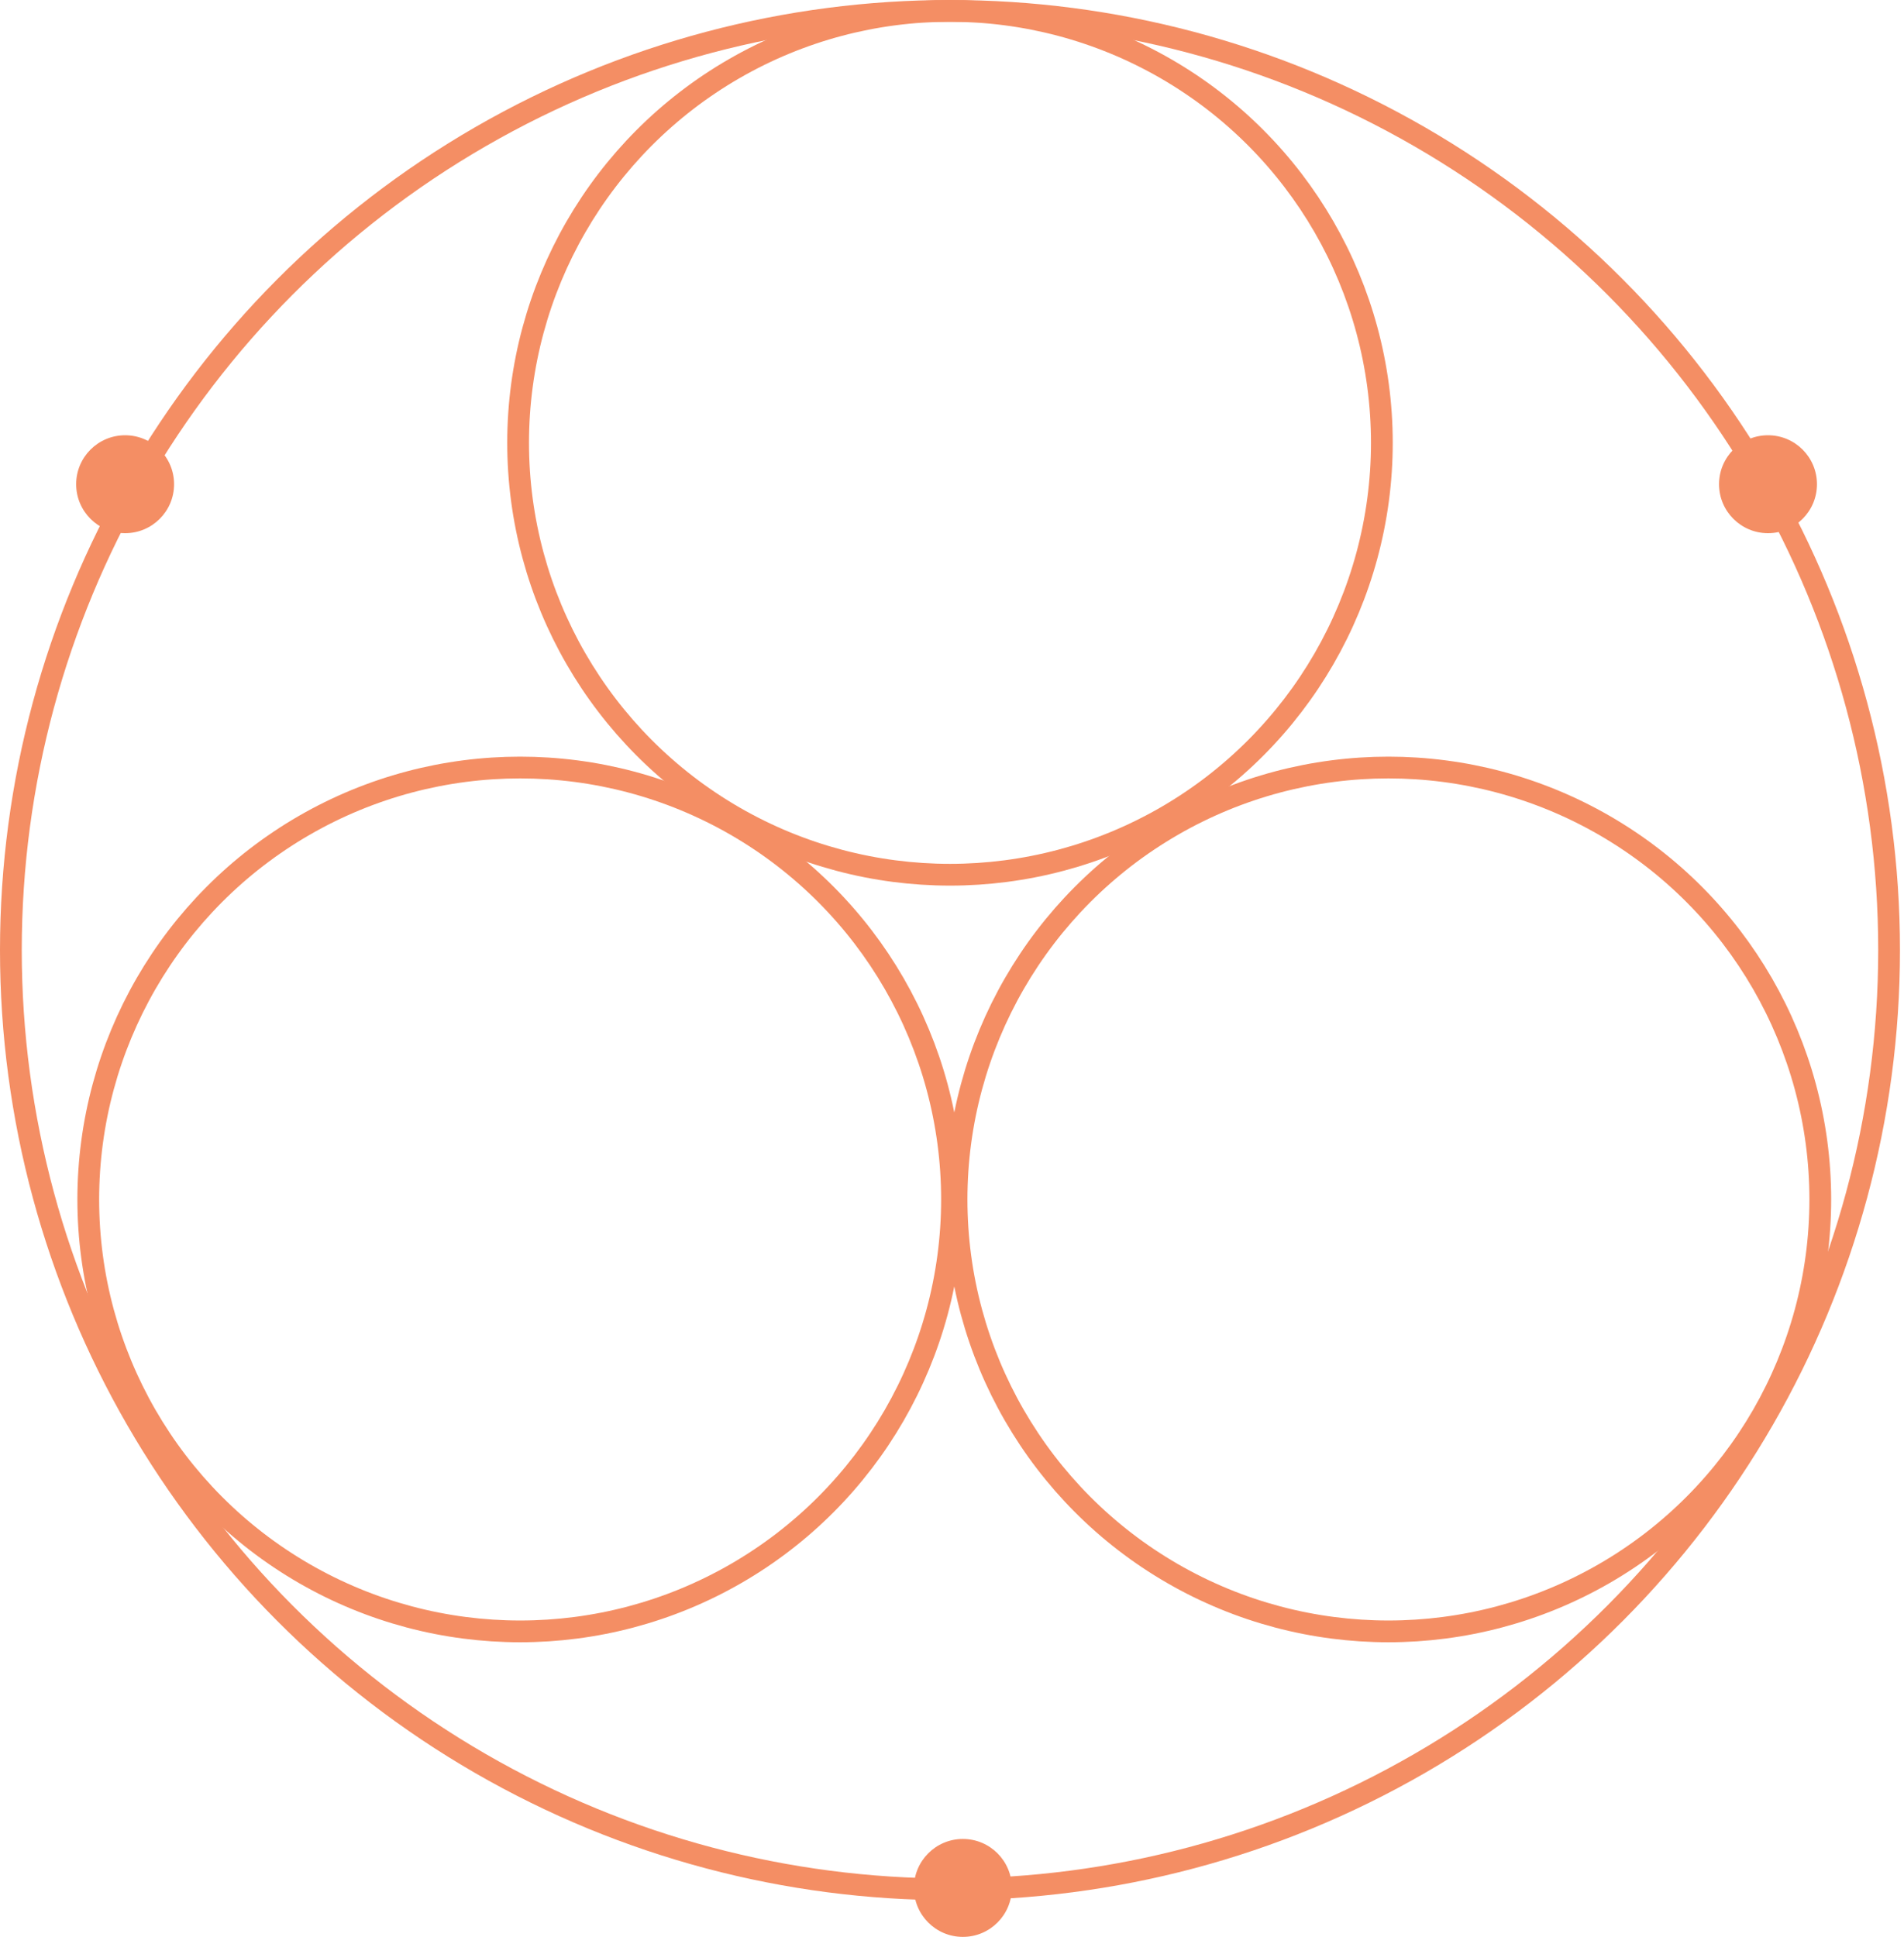 <?xml version="1.0" encoding="UTF-8"?>
<svg xmlns="http://www.w3.org/2000/svg" width="175" height="178" viewBox="0 0 175 178" fill="none">
  <circle cx="87.315" cy="87.315" r="86.315" stroke="#F48E64" stroke-width="2"></circle>
  <circle cx="87.315" cy="40.694" r="39.694" stroke="#F48E64" stroke-width="2"></circle>
  <circle cx="47.807" cy="110.23" r="39.694" stroke="#F48E64" stroke-width="2"></circle>
  <circle cx="127.612" cy="110.23" r="39.694" stroke="#F48E64" stroke-width="2"></circle>
  <circle cx="162.5" cy="44.5" r="4.5" fill="#F48E64"></circle>
  <circle cx="11.5" cy="44.5" r="4.5" fill="#F48E64"></circle>
  <circle cx="88.5" cy="173.5" r="4.5" fill="#F48E64"></circle>
</svg>

